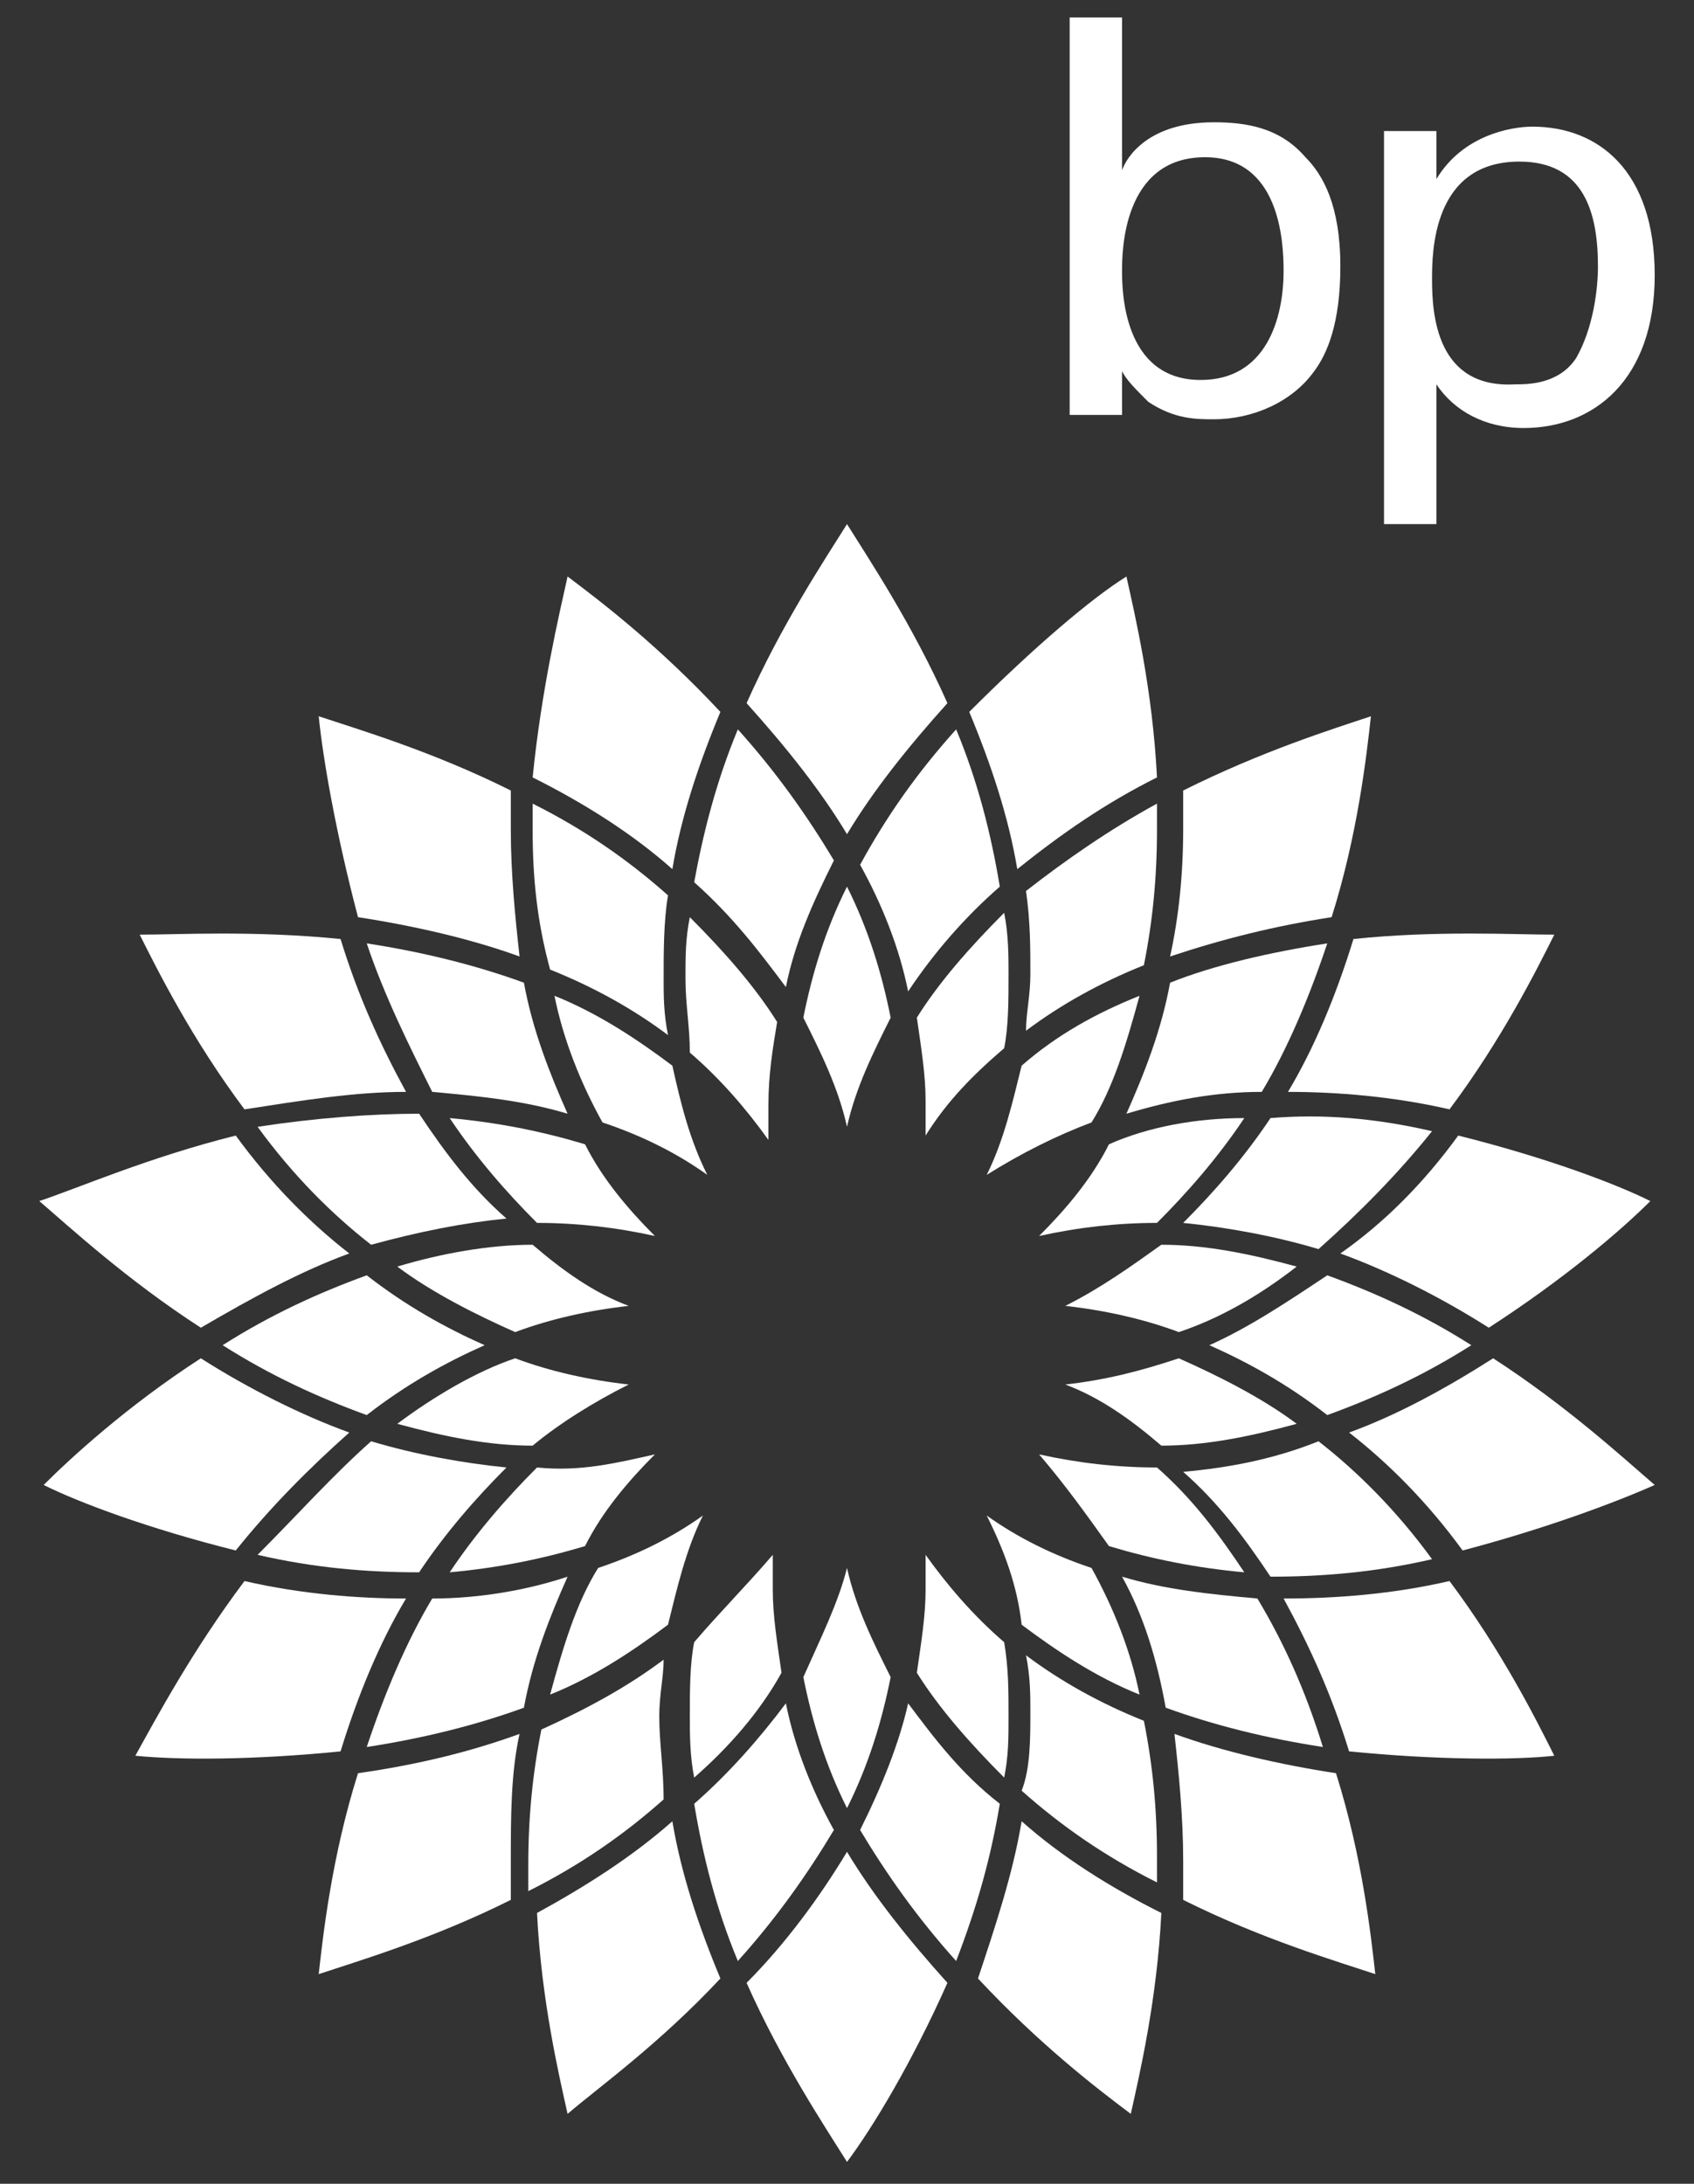 <?xml version="1.0" encoding="utf-8"?>
<!-- Generator: Adobe Illustrator 27.7.0, SVG Export Plug-In . SVG Version: 6.00 Build 0)  -->
<svg version="1.1" id="Layer_1" xmlns="http://www.w3.org/2000/svg" xmlns:xlink="http://www.w3.org/1999/xlink" x="0px" y="0px"
	 viewBox="0 0 38.8 50" style="enable-background:new 0 0 38.8 50;" xml:space="preserve">
<rect x="0" y="0" width="38.8" height="50" fill="#333333" stroke="none"/>
<style type="text/css">
	.st0{fill-rule:evenodd;clip-rule:evenodd;fill:#FFFFFF;}
</style>
<g>
	<path class="st0" d="M29.4,6.2c0,1.1-0.4,2.5-1.9,2.5c-1.8,0-1.8-2.1-1.8-2.5c0-0.4,0-2.6,1.9-2.6C29.3,3.6,29.4,5.5,29.4,6.2
		L29.4,6.2z M25.7,0.4h-1.2v7.9l0,1.2h1.2l0-1c0.1,0.2,0.3,0.4,0.6,0.7c0.6,0.4,1.1,0.4,1.5,0.4c0.9,0,1.8-0.4,2.3-1.1
		c0.3-0.4,0.6-1.1,0.6-2.4c0-1.4-0.4-2.1-0.8-2.5c-0.6-0.7-1.4-0.8-2.1-0.8c-1.5,0-2,0.8-2.1,1.1V0.4L25.7,0.4z"/>
	<path class="st0" d="M32.8,6.4c0-0.6,0-2.7,2-2.7c1.5,0,1.8,1.2,1.8,2.4c0,0.5-0.1,1.4-0.5,2.1c-0.4,0.6-1.1,0.6-1.4,0.6
		C32.9,8.9,32.8,7.2,32.8,6.4L32.8,6.4z M31.7,12h1.2V8.8c0.4,0.6,1.1,1,2,1c1.6,0,3-1.1,3-3.5c0-2.4-1.3-3.4-2.8-3.4
		c-0.5,0-1.6,0.2-2.2,1.2l0-1.1h-1.2c0,0.6,0,0.8,0,1.1V12L31.7,12z"/>
	<path class="st0" d="M19.4,12c0.5,0.8,1.5,2.3,2.3,4.1c-0.9,1-1.7,2-2.3,3c-0.6-1-1.4-2-2.3-3C17.9,14.3,18.9,12.8,19.4,12L19.4,12
		z"/>
	<path class="st0" d="M19.4,42.4c0.6,1,1.4,2,2.3,3c-0.8,1.8-1.7,3.3-2.3,4.1c-0.5-0.8-1.5-2.3-2.3-4.1C18,44.5,18.8,43.4,19.4,42.4
		L19.4,42.4z"/>
	<path class="st0" d="M13,13.2c0.8,0.6,2.1,1.6,3.5,3.1c-0.5,1.2-0.9,2.4-1.1,3.6c-0.9-0.8-2-1.5-3.2-2.1
		C12.4,15.8,12.8,14.1,13,13.2L13,13.2z"/>
	<path class="st0" d="M23.4,41.7c0.9,0.8,2,1.5,3.2,2.1c-0.1,2-0.5,3.7-0.7,4.6c-0.8-0.6-2.1-1.6-3.5-3.1
		C22.8,44.1,23.2,42.9,23.4,41.7L23.4,41.7z"/>
	<path class="st0" d="M7.3,16.4c0.9,0.3,2.6,0.8,4.4,1.7c0,0.3,0,0.6,0,0.9c0,1,0.1,2,0.2,2.9c-1.1-0.4-2.4-0.7-3.7-0.9
		C7.7,19.1,7.4,17.4,7.3,16.4L7.3,16.4z"/>
	<path class="st0" d="M27.1,42.6c0-1-0.1-2-0.2-2.9c1.1,0.4,2.4,0.7,3.7,0.9c0.6,1.9,0.8,3.7,0.9,4.6c-0.9-0.3-2.6-0.8-4.4-1.7
		C27.1,43.2,27.1,42.9,27.1,42.6L27.1,42.6z"/>
	<path class="st0" d="M7.8,21.5c0.4,1.3,0.9,2.4,1.5,3.5c-1.2,0-2.4,0.2-3.7,0.4c-1.2-1.6-2-3.2-2.4-4C4.1,21.4,5.8,21.3,7.8,21.5
		L7.8,21.5z"/>
	<path class="st0" d="M33.2,36.2c1.2,1.6,2,3.2,2.4,4c-0.9,0.1-2.7,0.1-4.7-0.1c-0.4-1.3-0.9-2.4-1.5-3.5
		C30.6,36.6,31.9,36.5,33.2,36.2L33.2,36.2z"/>
	<path class="st0" d="M5.4,26c0.8,1.1,1.7,2,2.6,2.7c-1.1,0.4-2.2,1-3.4,1.7c-1.7-1.1-3-2.3-3.7-2.9C1.8,27.2,3.4,26.5,5.4,26
		L5.4,26z"/>
	<path class="st0" d="M34.2,31.1c1.7,1.1,3,2.3,3.7,2.9c-0.9,0.4-2.5,1-4.4,1.5c-0.8-1.1-1.7-2-2.6-2.7C32,32.4,33.1,31.8,34.2,31.1
		L34.2,31.1z"/>
	<path class="st0" d="M4.6,31.1c1.1,0.7,2.3,1.3,3.4,1.7c-0.9,0.8-1.8,1.7-2.6,2.7c-2-0.5-3.6-1.1-4.4-1.5
		C1.6,33.4,2.9,32.2,4.6,31.1L4.6,31.1z"/>
	<path class="st0" d="M33.4,26c2,0.5,3.6,1.1,4.4,1.5c-0.7,0.7-2,1.8-3.7,2.9c-1.1-0.7-2.3-1.3-3.4-1.7C31.7,28,32.6,27.1,33.4,26
		L33.4,26z"/>
	<path class="st0" d="M5.6,36.2c1.3,0.3,2.6,0.4,3.7,0.4c-0.6,1-1.1,2.2-1.5,3.5c-2,0.2-3.7,0.2-4.7,0.1C3.6,39.3,4.4,37.8,5.6,36.2
		L5.6,36.2z"/>
	<path class="st0" d="M35.6,21.4c-0.4,0.8-1.2,2.4-2.4,4c-1.3-0.3-2.6-0.4-3.7-0.4c0.6-1,1.1-2.2,1.5-3.5
		C32.9,21.3,34.7,21.4,35.6,21.4L35.6,21.4z"/>
	<path class="st0" d="M11.9,39.7c-0.2,0.9-0.2,1.9-0.2,2.9c0,0.3,0,0.6,0,0.9c-1.8,0.9-3.5,1.4-4.4,1.7c0.1-0.9,0.3-2.7,0.9-4.6
		C9.6,40.4,10.8,40.1,11.9,39.7L11.9,39.7z"/>
	<path class="st0" d="M31.4,16.4c-0.1,0.9-0.3,2.7-0.9,4.6c-1.3,0.2-2.5,0.5-3.7,0.9C27,21,27.1,20,27.1,19c0-0.3,0-0.6,0-0.9
		C28.9,17.2,30.5,16.7,31.4,16.4L31.4,16.4z"/>
	<path class="st0" d="M15.4,41.7c0.2,1.2,0.6,2.4,1.1,3.6c-1.4,1.5-2.8,2.5-3.5,3.1c-0.2-0.9-0.6-2.6-0.7-4.6
		C13.4,43.2,14.5,42.5,15.4,41.7L15.4,41.7z"/>
	<path class="st0" d="M25.8,13.2c0.2,0.9,0.6,2.6,0.7,4.6c-1.2,0.6-2.2,1.3-3.2,2.1c-0.2-1.2-0.6-2.4-1.1-3.6
		C23.7,14.8,25,13.7,25.8,13.2L25.8,13.2z"/>
	<path class="st0" d="M16.9,16.7c0.9,1,1.6,2,2.2,3c-0.5,1-0.9,1.9-1.1,2.9c-0.6-0.8-1.2-1.6-2.1-2.4C16.1,19.1,16.4,17.9,16.9,16.7
		L16.9,16.7z"/>
	<path class="st0" d="M20.8,39c0.6,0.8,1.2,1.6,2.1,2.3c-0.2,1.2-0.5,2.3-1,3.6c-0.9-1-1.6-2-2.2-3C20.2,40.9,20.6,39.9,20.8,39
		L20.8,39z"/>
	<path class="st0" d="M12.2,19c0-0.2,0-0.4,0-0.6c1.2,0.6,2.2,1.3,3.1,2.1c-0.1,0.6-0.1,1.3-0.1,1.9c0,0.4,0,0.8,0.1,1.3
		c-0.8-0.6-1.7-1.1-2.7-1.5C12.3,21.1,12.2,20.1,12.2,19L12.2,19z"/>
	<path class="st0" d="M23.6,39.2c0-0.4,0-0.8-0.1-1.3c0.8,0.6,1.7,1.1,2.7,1.5c0.2,1,0.3,2,0.3,3.1c0,0.2,0,0.4,0,0.6
		c-1.2-0.6-2.2-1.3-3.1-2.1C23.6,40.5,23.6,39.8,23.6,39.2L23.6,39.2z"/>
	<path class="st0" d="M8.4,21.6c1.3,0.2,2.5,0.5,3.6,0.9c0.2,1.1,0.6,2.1,1,3c-1-0.3-2-0.4-3.1-0.5C9.4,24,8.8,22.8,8.4,21.6
		L8.4,21.6z"/>
	<path class="st0" d="M25.7,36.1c1,0.3,2,0.4,3.1,0.5c0.6,1,1.1,2.1,1.5,3.4c-1.3-0.2-2.5-0.5-3.6-0.9C26.5,38,26.2,37,25.7,36.1
		L25.7,36.1z"/>
	<path class="st0" d="M9.6,25.5c0.6,0.9,1.2,1.7,2,2.4c-1,0.1-2,0.3-3.1,0.6c-0.9-0.7-1.8-1.6-2.6-2.7C7.2,25.6,8.5,25.5,9.6,25.5
		L9.6,25.5z"/>
	<path class="st0" d="M30.2,33c0.9,0.7,1.8,1.6,2.6,2.7c-1.3,0.3-2.5,0.4-3.7,0.4c-0.6-0.9-1.2-1.7-2-2.4
		C28.2,33.6,29.2,33.4,30.2,33L30.2,33z"/>
	<path class="st0" d="M8.4,29.2c0.9,0.7,1.8,1.2,2.7,1.6c-0.9,0.4-1.8,0.9-2.7,1.6c-1.1-0.4-2.2-0.9-3.3-1.6
		C6.2,30.1,7.3,29.6,8.4,29.2L8.4,29.2z"/>
	<path class="st0" d="M30.4,29.2c1.1,0.4,2.2,0.9,3.3,1.6c-1.1,0.7-2.2,1.2-3.3,1.6c-0.9-0.7-1.8-1.2-2.7-1.6
		C28.6,30.4,29.5,29.8,30.4,29.2L30.4,29.2z"/>
	<path class="st0" d="M8.5,33c1,0.3,2.1,0.5,3.1,0.6c-0.7,0.7-1.4,1.5-2,2.4c-1.2,0-2.4-0.1-3.7-0.4C6.8,34.7,7.6,33.8,8.5,33
		L8.5,33z"/>
	<path class="st0" d="M32.8,25.9c-0.8,1-1.7,1.9-2.6,2.7c-1-0.3-2.1-0.5-3.1-0.6c0.7-0.7,1.4-1.5,2-2.4
		C30.3,25.5,31.5,25.6,32.8,25.9L32.8,25.9z"/>
	<path class="st0" d="M13,36.1c-0.4,0.9-0.8,1.9-1,3c-1.1,0.4-2.3,0.7-3.6,0.9c0.4-1.2,0.9-2.4,1.5-3.4C11,36.6,12.1,36.4,13,36.1
		L13,36.1z"/>
	<path class="st0" d="M30.4,21.6c-0.4,1.2-0.9,2.4-1.5,3.4c-1.1,0-2.1,0.2-3.1,0.5c0.4-0.9,0.8-1.9,1-3
		C27.8,22.1,29.1,21.8,30.4,21.6L30.4,21.6z"/>
	<path class="st0" d="M18,39c0.2,1,0.6,2,1.1,2.9c-0.6,1-1.3,2-2.2,3c-0.5-1.2-0.8-2.4-1-3.6C16.7,40.6,17.4,39.8,18,39L18,39z"/>
	<path class="st0" d="M15.2,38c0,0.4-0.1,0.8-0.1,1.3c0,0.6,0.1,1.2,0.1,1.9c-0.9,0.8-1.9,1.5-3.1,2.1c0-0.2,0-0.4,0-0.6
		c0-1.1,0.1-2.1,0.3-3.1C13.5,39.1,14.4,38.6,15.2,38L15.2,38z"/>
	<path class="st0" d="M21.9,16.7c0.5,1.2,0.8,2.4,1,3.6c-0.8,0.7-1.5,1.5-2.1,2.4c-0.2-1-0.6-2-1.1-2.9C20.3,18.7,21,17.7,21.9,16.7
		L21.9,16.7z"/>
	<path class="st0" d="M26.5,18.4c0,0.2,0,0.4,0,0.6c0,1.1-0.1,2.1-0.3,3.1c-1,0.4-1.9,0.9-2.7,1.5c0-0.4,0.1-0.8,0.1-1.3
		c0-0.6,0-1.2-0.1-1.9C24.4,19.7,25.4,19,26.5,18.4L26.5,18.4z"/>
	<path class="st0" d="M15.7,22.4c0-0.5,0-0.9,0.1-1.4c0.8,0.8,1.5,1.6,2,2.4c-0.1,0.6-0.2,1.2-0.2,1.9c0,0.3,0,0.5,0,0.8
		c-0.5-0.7-1.1-1.4-1.8-2C15.8,23.5,15.7,23,15.7,22.4L15.7,22.4z"/>
	<path class="st0" d="M21.2,36.4c0-0.3,0-0.5,0-0.8c0.5,0.7,1.1,1.4,1.8,2c0.1,0.6,0.1,1.1,0.1,1.7c0,0.5,0,0.9-0.1,1.4
		c-0.8-0.8-1.5-1.6-2-2.4C21.1,37.6,21.2,37,21.2,36.4L21.2,36.4z"/>
	<path class="st0" d="M12.7,22.8c1,0.4,1.9,1,2.7,1.6c0.2,0.9,0.4,1.7,0.8,2.5c-0.7-0.5-1.5-0.9-2.4-1.2
		C13.3,24.8,12.9,23.8,12.7,22.8L12.7,22.8z"/>
	<path class="st0" d="M22.6,34.7c0.7,0.5,1.5,0.9,2.4,1.2c0.5,0.9,0.9,1.9,1.1,2.9c-1-0.4-1.9-1-2.7-1.6
		C23.3,36.3,23,35.5,22.6,34.7L22.6,34.7z"/>
	<path class="st0" d="M10.3,25.6c1.1,0.1,2.1,0.3,3.1,0.6c0.4,0.8,1,1.5,1.6,2.1c-0.9-0.2-1.8-0.3-2.7-0.3
		C11.6,27.3,10.9,26.5,10.3,25.6L10.3,25.6z"/>
	<path class="st0" d="M23.8,33.3c0.9,0.2,1.8,0.3,2.7,0.3c0.8,0.7,1.4,1.5,2,2.4c-1.1-0.1-2.1-0.3-3.1-0.6
		C24.9,34.7,24.4,34,23.8,33.3L23.8,33.3z"/>
	<path class="st0" d="M12.2,28.5c0.7,0.6,1.4,1.1,2.2,1.4c-0.9,0.1-1.8,0.3-2.6,0.6c-0.9-0.4-1.9-0.9-2.7-1.5
		C10.1,28.7,11.2,28.5,12.2,28.5L12.2,28.5z"/>
	<path class="st0" d="M27,31.1c0.9,0.4,1.9,0.9,2.7,1.5c-1.1,0.3-2.1,0.5-3.1,0.5c-0.7-0.6-1.4-1.1-2.2-1.4
		C25.3,31.6,26.1,31.4,27,31.1L27,31.1z"/>
	<path class="st0" d="M11.8,31.1c0.8,0.3,1.7,0.5,2.6,0.6c-0.8,0.4-1.6,0.9-2.2,1.4c-1,0-2-0.2-3.1-0.5C9.9,32,10.9,31.4,11.8,31.1
		L11.8,31.1z"/>
	<path class="st0" d="M26.6,28.5c1,0,2,0.2,3.1,0.5c-0.9,0.7-1.8,1.2-2.7,1.5c-0.8-0.3-1.7-0.5-2.6-0.6C25.2,29.5,25.9,29,26.6,28.5
		L26.6,28.5z"/>
	<path class="st0" d="M15,33.3c-0.6,0.6-1.2,1.3-1.6,2.1c-1,0.3-2,0.5-3.1,0.6c0.6-0.9,1.3-1.7,2-2.4C13.3,33.7,14.1,33.5,15,33.3
		L15,33.3z"/>
	<path class="st0" d="M28.5,25.6c-0.6,0.9-1.3,1.7-2,2.4c-0.9,0-1.8,0.1-2.7,0.3c0.6-0.6,1.2-1.3,1.6-2.1
		C26.3,25.8,27.4,25.6,28.5,25.6L28.5,25.6z"/>
	<path class="st0" d="M19.4,35.9c0.2,0.9,0.6,1.7,1,2.5c-0.2,1-0.5,2-1,3c-0.5-1-0.8-2-1-3C18.8,37.5,19.2,36.7,19.4,35.9L19.4,35.9
		z"/>
	<path class="st0" d="M17.7,35.6c0,0.3,0,0.5,0,0.8c0,0.6,0.1,1.2,0.2,1.9c-0.5,0.9-1.2,1.7-2,2.4c-0.1-0.5-0.1-1-0.1-1.4
		c0-0.6,0-1.2,0.1-1.7C16.5,36.9,17.1,36.3,17.7,35.6L17.7,35.6z"/>
	<path class="st0" d="M16.1,34.7c-0.4,0.8-0.6,1.7-0.8,2.5c-0.8,0.6-1.7,1.2-2.7,1.6c0.3-1.1,0.6-2.1,1.1-2.9
		C14.6,35.6,15.4,35.2,16.1,34.7L16.1,34.7z"/>
	<path class="st0" d="M19.4,20.3c0.5,1,0.8,2,1,3c-0.4,0.8-0.8,1.6-1,2.5c-0.2-0.9-0.6-1.7-1-2.5C18.6,22.3,18.9,21.3,19.4,20.3
		L19.4,20.3z"/>
	<path class="st0" d="M23,20.9c0.1,0.5,0.1,1,0.1,1.4c0,0.6,0,1.2-0.1,1.7c-0.7,0.6-1.3,1.2-1.8,2c0-0.3,0-0.5,0-0.8
		c0-0.6-0.1-1.2-0.2-1.9C21.5,22.5,22.2,21.7,23,20.9L23,20.9z"/>
	<path class="st0" d="M26.1,22.8c-0.3,1.1-0.6,2.1-1.1,2.9c-0.8,0.3-1.6,0.7-2.4,1.2c0.4-0.8,0.6-1.7,0.8-2.5
		C24.2,23.7,25.1,23.2,26.1,22.8L26.1,22.8z"/>
</g>
</svg>
